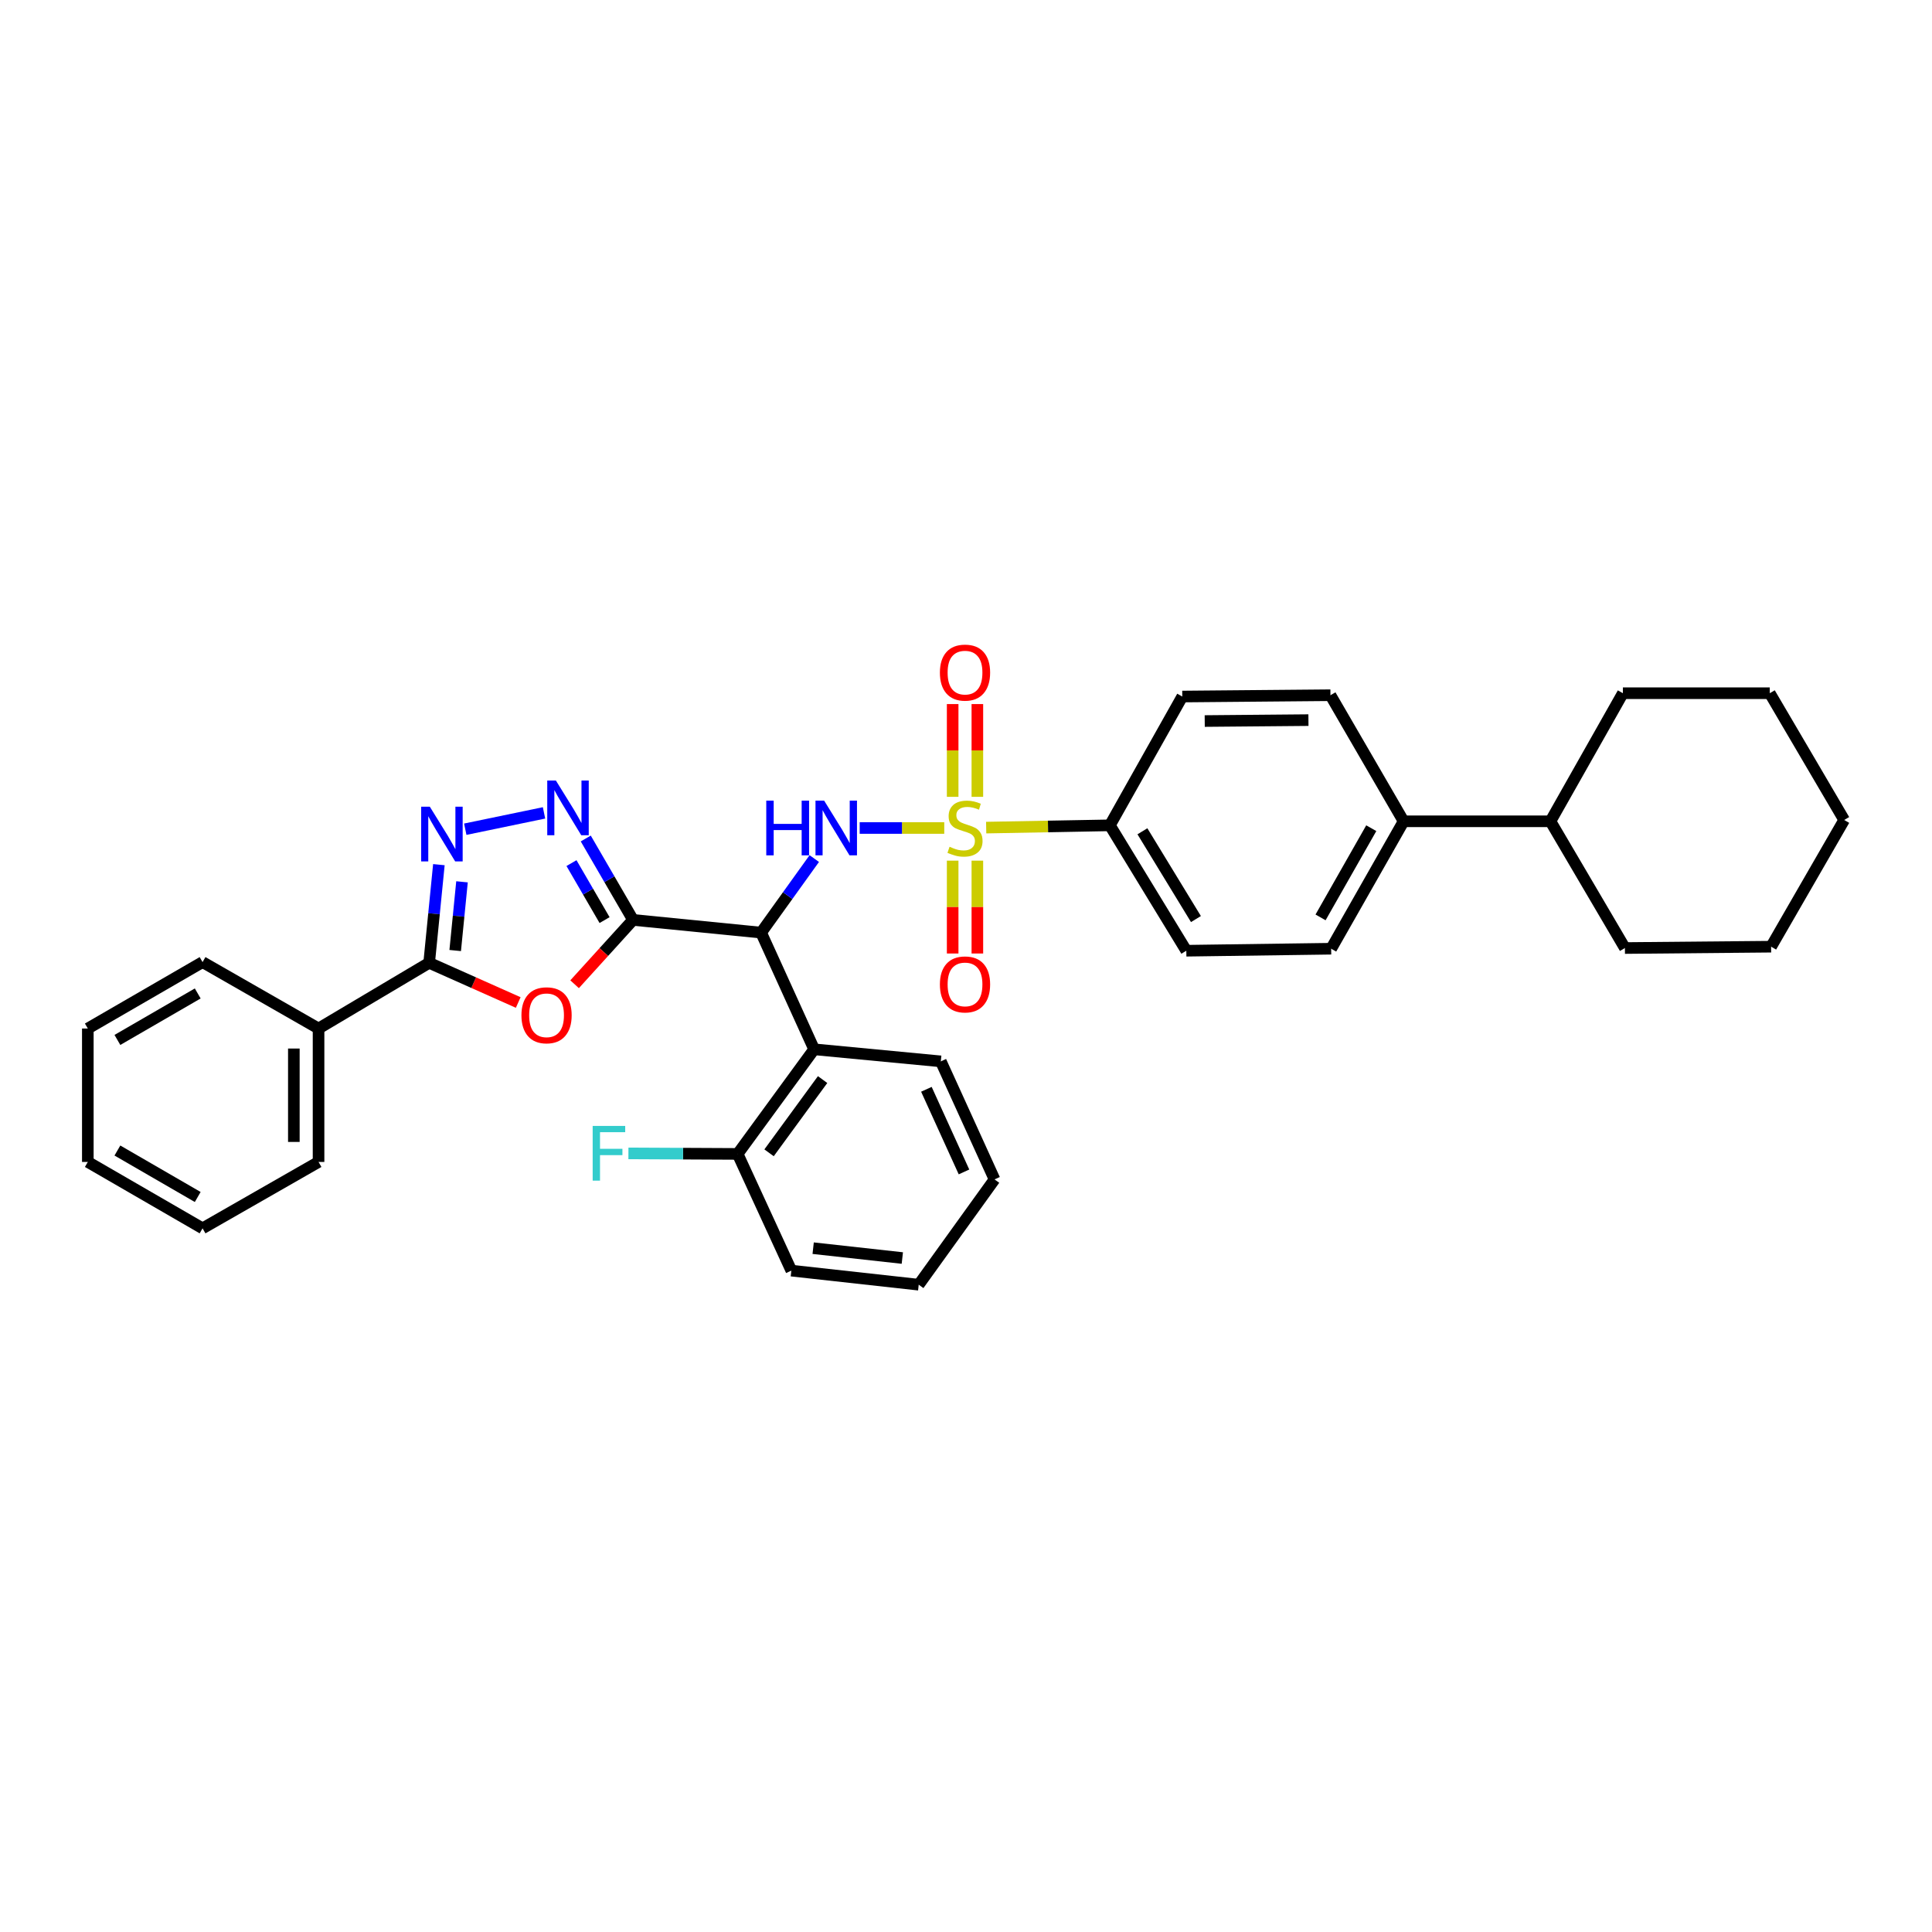 <?xml version='1.0' encoding='iso-8859-1'?>
<svg version='1.1' baseProfile='full'
              xmlns='http://www.w3.org/2000/svg'
                      xmlns:rdkit='http://www.rdkit.org/xml'
                      xmlns:xlink='http://www.w3.org/1999/xlink'
                  xml:space='preserve'
width='1000px' height='1000px' viewBox='0 0 1000 1000'>
<!-- END OF HEADER -->
<rect style='opacity:1.0;fill:#FFFFFF;stroke:none' width='1000' height='1000' x='0' y='0'> </rect>
<path class='bond-3' d='M 488.742,428.569 L 466.859,428.569' style='fill:none;fill-rule:evenodd;stroke:#CCCC00;stroke-width:6px;stroke-linecap:butt;stroke-linejoin:miter;stroke-opacity:1' />
<path class='bond-3' d='M 466.859,428.569 L 444.975,428.569' style='fill:none;fill-rule:evenodd;stroke:#0000FF;stroke-width:6px;stroke-linecap:butt;stroke-linejoin:miter;stroke-opacity:1' />
<path class='bond-8' d='M 510.443,428.368 L 542.451,427.78' style='fill:none;fill-rule:evenodd;stroke:#CCCC00;stroke-width:6px;stroke-linecap:butt;stroke-linejoin:miter;stroke-opacity:1' />
<path class='bond-8' d='M 542.451,427.78 L 574.459,427.191' style='fill:none;fill-rule:evenodd;stroke:#000000;stroke-width:6px;stroke-linecap:butt;stroke-linejoin:miter;stroke-opacity:1' />
<path class='bond-9' d='M 493.095,445.471 L 493.095,469.501' style='fill:none;fill-rule:evenodd;stroke:#CCCC00;stroke-width:6px;stroke-linecap:butt;stroke-linejoin:miter;stroke-opacity:1' />
<path class='bond-9' d='M 493.095,469.501 L 493.095,493.531' style='fill:none;fill-rule:evenodd;stroke:#FF0000;stroke-width:6px;stroke-linecap:butt;stroke-linejoin:miter;stroke-opacity:1' />
<path class='bond-9' d='M 505.882,445.471 L 505.882,469.501' style='fill:none;fill-rule:evenodd;stroke:#CCCC00;stroke-width:6px;stroke-linecap:butt;stroke-linejoin:miter;stroke-opacity:1' />
<path class='bond-9' d='M 505.882,469.501 L 505.882,493.531' style='fill:none;fill-rule:evenodd;stroke:#FF0000;stroke-width:6px;stroke-linecap:butt;stroke-linejoin:miter;stroke-opacity:1' />
<path class='bond-10' d='M 505.882,412.437 L 505.882,388.432' style='fill:none;fill-rule:evenodd;stroke:#CCCC00;stroke-width:6px;stroke-linecap:butt;stroke-linejoin:miter;stroke-opacity:1' />
<path class='bond-10' d='M 505.882,388.432 L 505.882,364.427' style='fill:none;fill-rule:evenodd;stroke:#FF0000;stroke-width:6px;stroke-linecap:butt;stroke-linejoin:miter;stroke-opacity:1' />
<path class='bond-10' d='M 493.095,412.437 L 493.095,388.432' style='fill:none;fill-rule:evenodd;stroke:#CCCC00;stroke-width:6px;stroke-linecap:butt;stroke-linejoin:miter;stroke-opacity:1' />
<path class='bond-10' d='M 493.095,388.432 L 493.095,364.427' style='fill:none;fill-rule:evenodd;stroke:#FF0000;stroke-width:6px;stroke-linecap:butt;stroke-linejoin:miter;stroke-opacity:1' />
<path class='bond-0' d='M 327.653,476.139 L 393.949,482.717' style='fill:none;fill-rule:evenodd;stroke:#000000;stroke-width:6px;stroke-linecap:butt;stroke-linejoin:miter;stroke-opacity:1' />
<path class='bond-2' d='M 327.653,476.139 L 312.532,492.791' style='fill:none;fill-rule:evenodd;stroke:#000000;stroke-width:6px;stroke-linecap:butt;stroke-linejoin:miter;stroke-opacity:1' />
<path class='bond-2' d='M 312.532,492.791 L 297.411,509.443' style='fill:none;fill-rule:evenodd;stroke:#FF0000;stroke-width:6px;stroke-linecap:butt;stroke-linejoin:miter;stroke-opacity:1' />
<path class='bond-4' d='M 327.653,476.139 L 315.421,455.072' style='fill:none;fill-rule:evenodd;stroke:#000000;stroke-width:6px;stroke-linecap:butt;stroke-linejoin:miter;stroke-opacity:1' />
<path class='bond-4' d='M 315.421,455.072 L 303.188,434.005' style='fill:none;fill-rule:evenodd;stroke:#0000FF;stroke-width:6px;stroke-linecap:butt;stroke-linejoin:miter;stroke-opacity:1' />
<path class='bond-4' d='M 312.925,476.24 L 304.362,461.493' style='fill:none;fill-rule:evenodd;stroke:#000000;stroke-width:6px;stroke-linecap:butt;stroke-linejoin:miter;stroke-opacity:1' />
<path class='bond-4' d='M 304.362,461.493 L 295.8,446.746' style='fill:none;fill-rule:evenodd;stroke:#0000FF;stroke-width:6px;stroke-linecap:butt;stroke-linejoin:miter;stroke-opacity:1' />
<path class='bond-1' d='M 393.949,482.717 L 407.71,463.557' style='fill:none;fill-rule:evenodd;stroke:#000000;stroke-width:6px;stroke-linecap:butt;stroke-linejoin:miter;stroke-opacity:1' />
<path class='bond-1' d='M 407.71,463.557 L 421.471,444.396' style='fill:none;fill-rule:evenodd;stroke:#0000FF;stroke-width:6px;stroke-linecap:butt;stroke-linejoin:miter;stroke-opacity:1' />
<path class='bond-7' d='M 393.949,482.717 L 421.392,543.117' style='fill:none;fill-rule:evenodd;stroke:#000000;stroke-width:6px;stroke-linecap:butt;stroke-linejoin:miter;stroke-opacity:1' />
<path class='bond-6' d='M 268.234,518.895 L 245.181,508.624' style='fill:none;fill-rule:evenodd;stroke:#FF0000;stroke-width:6px;stroke-linecap:butt;stroke-linejoin:miter;stroke-opacity:1' />
<path class='bond-6' d='M 245.181,508.624 L 222.128,498.354' style='fill:none;fill-rule:evenodd;stroke:#000000;stroke-width:6px;stroke-linecap:butt;stroke-linejoin:miter;stroke-opacity:1' />
<path class='bond-5' d='M 281.587,420.743 L 240.824,429.201' style='fill:none;fill-rule:evenodd;stroke:#0000FF;stroke-width:6px;stroke-linecap:butt;stroke-linejoin:miter;stroke-opacity:1' />
<path class='bond-35' d='M 227.165,447.544 L 224.646,472.949' style='fill:none;fill-rule:evenodd;stroke:#0000FF;stroke-width:6px;stroke-linecap:butt;stroke-linejoin:miter;stroke-opacity:1' />
<path class='bond-35' d='M 224.646,472.949 L 222.128,498.354' style='fill:none;fill-rule:evenodd;stroke:#000000;stroke-width:6px;stroke-linecap:butt;stroke-linejoin:miter;stroke-opacity:1' />
<path class='bond-35' d='M 239.135,456.427 L 237.372,474.21' style='fill:none;fill-rule:evenodd;stroke:#0000FF;stroke-width:6px;stroke-linecap:butt;stroke-linejoin:miter;stroke-opacity:1' />
<path class='bond-35' d='M 237.372,474.21 L 235.609,491.994' style='fill:none;fill-rule:evenodd;stroke:#000000;stroke-width:6px;stroke-linecap:butt;stroke-linejoin:miter;stroke-opacity:1' />
<path class='bond-12' d='M 222.128,498.354 L 164.883,532.361' style='fill:none;fill-rule:evenodd;stroke:#000000;stroke-width:6px;stroke-linecap:butt;stroke-linejoin:miter;stroke-opacity:1' />
<path class='bond-11' d='M 421.392,543.117 L 381.801,597.265' style='fill:none;fill-rule:evenodd;stroke:#000000;stroke-width:6px;stroke-linecap:butt;stroke-linejoin:miter;stroke-opacity:1' />
<path class='bond-11' d='M 425.776,558.787 L 398.062,596.69' style='fill:none;fill-rule:evenodd;stroke:#000000;stroke-width:6px;stroke-linecap:butt;stroke-linejoin:miter;stroke-opacity:1' />
<path class='bond-20' d='M 421.392,543.117 L 486.971,549.361' style='fill:none;fill-rule:evenodd;stroke:#000000;stroke-width:6px;stroke-linecap:butt;stroke-linejoin:miter;stroke-opacity:1' />
<path class='bond-14' d='M 574.459,427.191 L 614.036,492.095' style='fill:none;fill-rule:evenodd;stroke:#000000;stroke-width:6px;stroke-linecap:butt;stroke-linejoin:miter;stroke-opacity:1' />
<path class='bond-14' d='M 591.313,430.269 L 619.017,475.702' style='fill:none;fill-rule:evenodd;stroke:#000000;stroke-width:6px;stroke-linecap:butt;stroke-linejoin:miter;stroke-opacity:1' />
<path class='bond-15' d='M 574.459,427.191 L 611.947,360.526' style='fill:none;fill-rule:evenodd;stroke:#000000;stroke-width:6px;stroke-linecap:butt;stroke-linejoin:miter;stroke-opacity:1' />
<path class='bond-19' d='M 381.801,597.265 L 353.536,597.126' style='fill:none;fill-rule:evenodd;stroke:#000000;stroke-width:6px;stroke-linecap:butt;stroke-linejoin:miter;stroke-opacity:1' />
<path class='bond-19' d='M 353.536,597.126 L 325.271,596.987' style='fill:none;fill-rule:evenodd;stroke:#33CCCC;stroke-width:6px;stroke-linecap:butt;stroke-linejoin:miter;stroke-opacity:1' />
<path class='bond-21' d='M 381.801,597.265 L 409.6,657.671' style='fill:none;fill-rule:evenodd;stroke:#000000;stroke-width:6px;stroke-linecap:butt;stroke-linejoin:miter;stroke-opacity:1' />
<path class='bond-22' d='M 164.883,532.361 L 164.883,601.421' style='fill:none;fill-rule:evenodd;stroke:#000000;stroke-width:6px;stroke-linecap:butt;stroke-linejoin:miter;stroke-opacity:1' />
<path class='bond-22' d='M 152.095,542.72 L 152.095,591.062' style='fill:none;fill-rule:evenodd;stroke:#000000;stroke-width:6px;stroke-linecap:butt;stroke-linejoin:miter;stroke-opacity:1' />
<path class='bond-23' d='M 164.883,532.361 L 104.845,497.984' style='fill:none;fill-rule:evenodd;stroke:#000000;stroke-width:6px;stroke-linecap:butt;stroke-linejoin:miter;stroke-opacity:1' />
<path class='bond-13' d='M 726.509,425.103 L 688.637,359.844' style='fill:none;fill-rule:evenodd;stroke:#000000;stroke-width:6px;stroke-linecap:butt;stroke-linejoin:miter;stroke-opacity:1' />
<path class='bond-18' d='M 726.509,425.103 L 802.502,425.103' style='fill:none;fill-rule:evenodd;stroke:#000000;stroke-width:6px;stroke-linecap:butt;stroke-linejoin:miter;stroke-opacity:1' />
<path class='bond-34' d='M 726.509,425.103 L 689.006,491.058' style='fill:none;fill-rule:evenodd;stroke:#000000;stroke-width:6px;stroke-linecap:butt;stroke-linejoin:miter;stroke-opacity:1' />
<path class='bond-34' d='M 709.767,428.675 L 683.515,474.844' style='fill:none;fill-rule:evenodd;stroke:#000000;stroke-width:6px;stroke-linecap:butt;stroke-linejoin:miter;stroke-opacity:1' />
<path class='bond-16' d='M 614.036,492.095 L 689.006,491.058' style='fill:none;fill-rule:evenodd;stroke:#000000;stroke-width:6px;stroke-linecap:butt;stroke-linejoin:miter;stroke-opacity:1' />
<path class='bond-17' d='M 611.947,360.526 L 688.637,359.844' style='fill:none;fill-rule:evenodd;stroke:#000000;stroke-width:6px;stroke-linecap:butt;stroke-linejoin:miter;stroke-opacity:1' />
<path class='bond-17' d='M 623.564,373.21 L 677.247,372.733' style='fill:none;fill-rule:evenodd;stroke:#000000;stroke-width:6px;stroke-linecap:butt;stroke-linejoin:miter;stroke-opacity:1' />
<path class='bond-24' d='M 802.502,425.103 L 839.998,358.807' style='fill:none;fill-rule:evenodd;stroke:#000000;stroke-width:6px;stroke-linecap:butt;stroke-linejoin:miter;stroke-opacity:1' />
<path class='bond-25' d='M 802.502,425.103 L 841.049,490.702' style='fill:none;fill-rule:evenodd;stroke:#000000;stroke-width:6px;stroke-linecap:butt;stroke-linejoin:miter;stroke-opacity:1' />
<path class='bond-26' d='M 486.971,549.361 L 514.77,610.457' style='fill:none;fill-rule:evenodd;stroke:#000000;stroke-width:6px;stroke-linecap:butt;stroke-linejoin:miter;stroke-opacity:1' />
<path class='bond-26' d='M 479.501,563.822 L 498.96,606.589' style='fill:none;fill-rule:evenodd;stroke:#000000;stroke-width:6px;stroke-linecap:butt;stroke-linejoin:miter;stroke-opacity:1' />
<path class='bond-36' d='M 409.6,657.671 L 475.526,664.96' style='fill:none;fill-rule:evenodd;stroke:#000000;stroke-width:6px;stroke-linecap:butt;stroke-linejoin:miter;stroke-opacity:1' />
<path class='bond-36' d='M 420.894,646.055 L 467.042,651.157' style='fill:none;fill-rule:evenodd;stroke:#000000;stroke-width:6px;stroke-linecap:butt;stroke-linejoin:miter;stroke-opacity:1' />
<path class='bond-27' d='M 164.883,601.421 L 104.845,635.783' style='fill:none;fill-rule:evenodd;stroke:#000000;stroke-width:6px;stroke-linecap:butt;stroke-linejoin:miter;stroke-opacity:1' />
<path class='bond-28' d='M 104.845,497.984 L 45.455,532.361' style='fill:none;fill-rule:evenodd;stroke:#000000;stroke-width:6px;stroke-linecap:butt;stroke-linejoin:miter;stroke-opacity:1' />
<path class='bond-28' d='M 102.343,514.208 L 60.769,538.272' style='fill:none;fill-rule:evenodd;stroke:#000000;stroke-width:6px;stroke-linecap:butt;stroke-linejoin:miter;stroke-opacity:1' />
<path class='bond-31' d='M 839.998,358.807 L 916.027,358.807' style='fill:none;fill-rule:evenodd;stroke:#000000;stroke-width:6px;stroke-linecap:butt;stroke-linejoin:miter;stroke-opacity:1' />
<path class='bond-30' d='M 841.049,490.702 L 916.723,490.006' style='fill:none;fill-rule:evenodd;stroke:#000000;stroke-width:6px;stroke-linecap:butt;stroke-linejoin:miter;stroke-opacity:1' />
<path class='bond-29' d='M 514.77,610.457 L 475.526,664.96' style='fill:none;fill-rule:evenodd;stroke:#000000;stroke-width:6px;stroke-linecap:butt;stroke-linejoin:miter;stroke-opacity:1' />
<path class='bond-38' d='M 104.845,635.783 L 45.455,601.421' style='fill:none;fill-rule:evenodd;stroke:#000000;stroke-width:6px;stroke-linecap:butt;stroke-linejoin:miter;stroke-opacity:1' />
<path class='bond-38' d='M 102.341,619.561 L 60.767,595.507' style='fill:none;fill-rule:evenodd;stroke:#000000;stroke-width:6px;stroke-linecap:butt;stroke-linejoin:miter;stroke-opacity:1' />
<path class='bond-33' d='M 45.455,532.361 L 45.455,601.421' style='fill:none;fill-rule:evenodd;stroke:#000000;stroke-width:6px;stroke-linecap:butt;stroke-linejoin:miter;stroke-opacity:1' />
<path class='bond-32' d='M 916.723,490.006 L 954.545,424.421' style='fill:none;fill-rule:evenodd;stroke:#000000;stroke-width:6px;stroke-linecap:butt;stroke-linejoin:miter;stroke-opacity:1' />
<path class='bond-37' d='M 916.027,358.807 L 954.545,424.421' style='fill:none;fill-rule:evenodd;stroke:#000000;stroke-width:6px;stroke-linecap:butt;stroke-linejoin:miter;stroke-opacity:1' />
<path  class='atom-0' d='M 491.489 438.289
Q 491.809 438.409, 493.129 438.969
Q 494.449 439.529, 495.889 439.889
Q 497.369 440.209, 498.809 440.209
Q 501.489 440.209, 503.049 438.929
Q 504.609 437.609, 504.609 435.329
Q 504.609 433.769, 503.809 432.809
Q 503.049 431.849, 501.849 431.329
Q 500.649 430.809, 498.649 430.209
Q 496.129 429.449, 494.609 428.729
Q 493.129 428.009, 492.049 426.489
Q 491.009 424.969, 491.009 422.409
Q 491.009 418.849, 493.409 416.649
Q 495.849 414.449, 500.649 414.449
Q 503.929 414.449, 507.649 416.009
L 506.729 419.089
Q 503.329 417.689, 500.769 417.689
Q 498.009 417.689, 496.489 418.849
Q 494.969 419.969, 495.009 421.929
Q 495.009 423.449, 495.769 424.369
Q 496.569 425.289, 497.689 425.809
Q 498.849 426.329, 500.769 426.929
Q 503.329 427.729, 504.849 428.529
Q 506.369 429.329, 507.449 430.969
Q 508.569 432.569, 508.569 435.329
Q 508.569 439.249, 505.929 441.369
Q 503.329 443.449, 498.969 443.449
Q 496.449 443.449, 494.529 442.889
Q 492.649 442.369, 490.409 441.449
L 491.489 438.289
' fill='#CCCC00'/>
<path  class='atom-3' d='M 269.897 525.507
Q 269.897 518.707, 273.257 514.907
Q 276.617 511.107, 282.897 511.107
Q 289.177 511.107, 292.537 514.907
Q 295.897 518.707, 295.897 525.507
Q 295.897 532.387, 292.497 536.307
Q 289.097 540.187, 282.897 540.187
Q 276.657 540.187, 273.257 536.307
Q 269.897 532.427, 269.897 525.507
M 282.897 536.987
Q 287.217 536.987, 289.537 534.107
Q 291.897 531.187, 291.897 525.507
Q 291.897 519.947, 289.537 517.147
Q 287.217 514.307, 282.897 514.307
Q 278.577 514.307, 276.217 517.107
Q 273.897 519.907, 273.897 525.507
Q 273.897 531.227, 276.217 534.107
Q 278.577 536.987, 282.897 536.987
' fill='#FF0000'/>
<path  class='atom-4' d='M 396.617 414.409
L 400.457 414.409
L 400.457 426.449
L 414.937 426.449
L 414.937 414.409
L 418.777 414.409
L 418.777 442.729
L 414.937 442.729
L 414.937 429.649
L 400.457 429.649
L 400.457 442.729
L 396.617 442.729
L 396.617 414.409
' fill='#0000FF'/>
<path  class='atom-4' d='M 426.577 414.409
L 435.857 429.409
Q 436.777 430.889, 438.257 433.569
Q 439.737 436.249, 439.817 436.409
L 439.817 414.409
L 443.577 414.409
L 443.577 442.729
L 439.697 442.729
L 429.737 426.329
Q 428.577 424.409, 427.337 422.209
Q 426.137 420.009, 425.777 419.329
L 425.777 442.729
L 422.097 442.729
L 422.097 414.409
L 426.577 414.409
' fill='#0000FF'/>
<path  class='atom-5' d='M 287.734 404.009
L 297.014 419.009
Q 297.934 420.489, 299.414 423.169
Q 300.894 425.849, 300.974 426.009
L 300.974 404.009
L 304.734 404.009
L 304.734 432.329
L 300.854 432.329
L 290.894 415.929
Q 289.734 414.009, 288.494 411.809
Q 287.294 409.609, 286.934 408.929
L 286.934 432.329
L 283.254 432.329
L 283.254 404.009
L 287.734 404.009
' fill='#0000FF'/>
<path  class='atom-6' d='M 222.475 417.549
L 231.755 432.549
Q 232.675 434.029, 234.155 436.709
Q 235.635 439.389, 235.715 439.549
L 235.715 417.549
L 239.475 417.549
L 239.475 445.869
L 235.595 445.869
L 225.635 429.469
Q 224.475 427.549, 223.235 425.349
Q 222.035 423.149, 221.675 422.469
L 221.675 445.869
L 217.995 445.869
L 217.995 417.549
L 222.475 417.549
' fill='#0000FF'/>
<path  class='atom-10' d='M 486.489 509.53
Q 486.489 502.73, 489.849 498.93
Q 493.209 495.13, 499.489 495.13
Q 505.769 495.13, 509.129 498.93
Q 512.489 502.73, 512.489 509.53
Q 512.489 516.41, 509.089 520.33
Q 505.689 524.21, 499.489 524.21
Q 493.249 524.21, 489.849 520.33
Q 486.489 516.45, 486.489 509.53
M 499.489 521.01
Q 503.809 521.01, 506.129 518.13
Q 508.489 515.21, 508.489 509.53
Q 508.489 503.97, 506.129 501.17
Q 503.809 498.33, 499.489 498.33
Q 495.169 498.33, 492.809 501.13
Q 490.489 503.93, 490.489 509.53
Q 490.489 515.25, 492.809 518.13
Q 495.169 521.01, 499.489 521.01
' fill='#FF0000'/>
<path  class='atom-11' d='M 486.489 348.138
Q 486.489 341.338, 489.849 337.538
Q 493.209 333.738, 499.489 333.738
Q 505.769 333.738, 509.129 337.538
Q 512.489 341.338, 512.489 348.138
Q 512.489 355.018, 509.089 358.938
Q 505.689 362.818, 499.489 362.818
Q 493.249 362.818, 489.849 358.938
Q 486.489 355.058, 486.489 348.138
M 499.489 359.618
Q 503.809 359.618, 506.129 356.738
Q 508.489 353.818, 508.489 348.138
Q 508.489 342.578, 506.129 339.778
Q 503.809 336.938, 499.489 336.938
Q 495.169 336.938, 492.809 339.738
Q 490.489 342.538, 490.489 348.138
Q 490.489 353.858, 492.809 356.738
Q 495.169 359.618, 499.489 359.618
' fill='#FF0000'/>
<path  class='atom-20' d='M 306.765 582.778
L 323.605 582.778
L 323.605 586.018
L 310.565 586.018
L 310.565 594.618
L 322.165 594.618
L 322.165 597.898
L 310.565 597.898
L 310.565 611.098
L 306.765 611.098
L 306.765 582.778
' fill='#33CCCC'/>
</svg>
